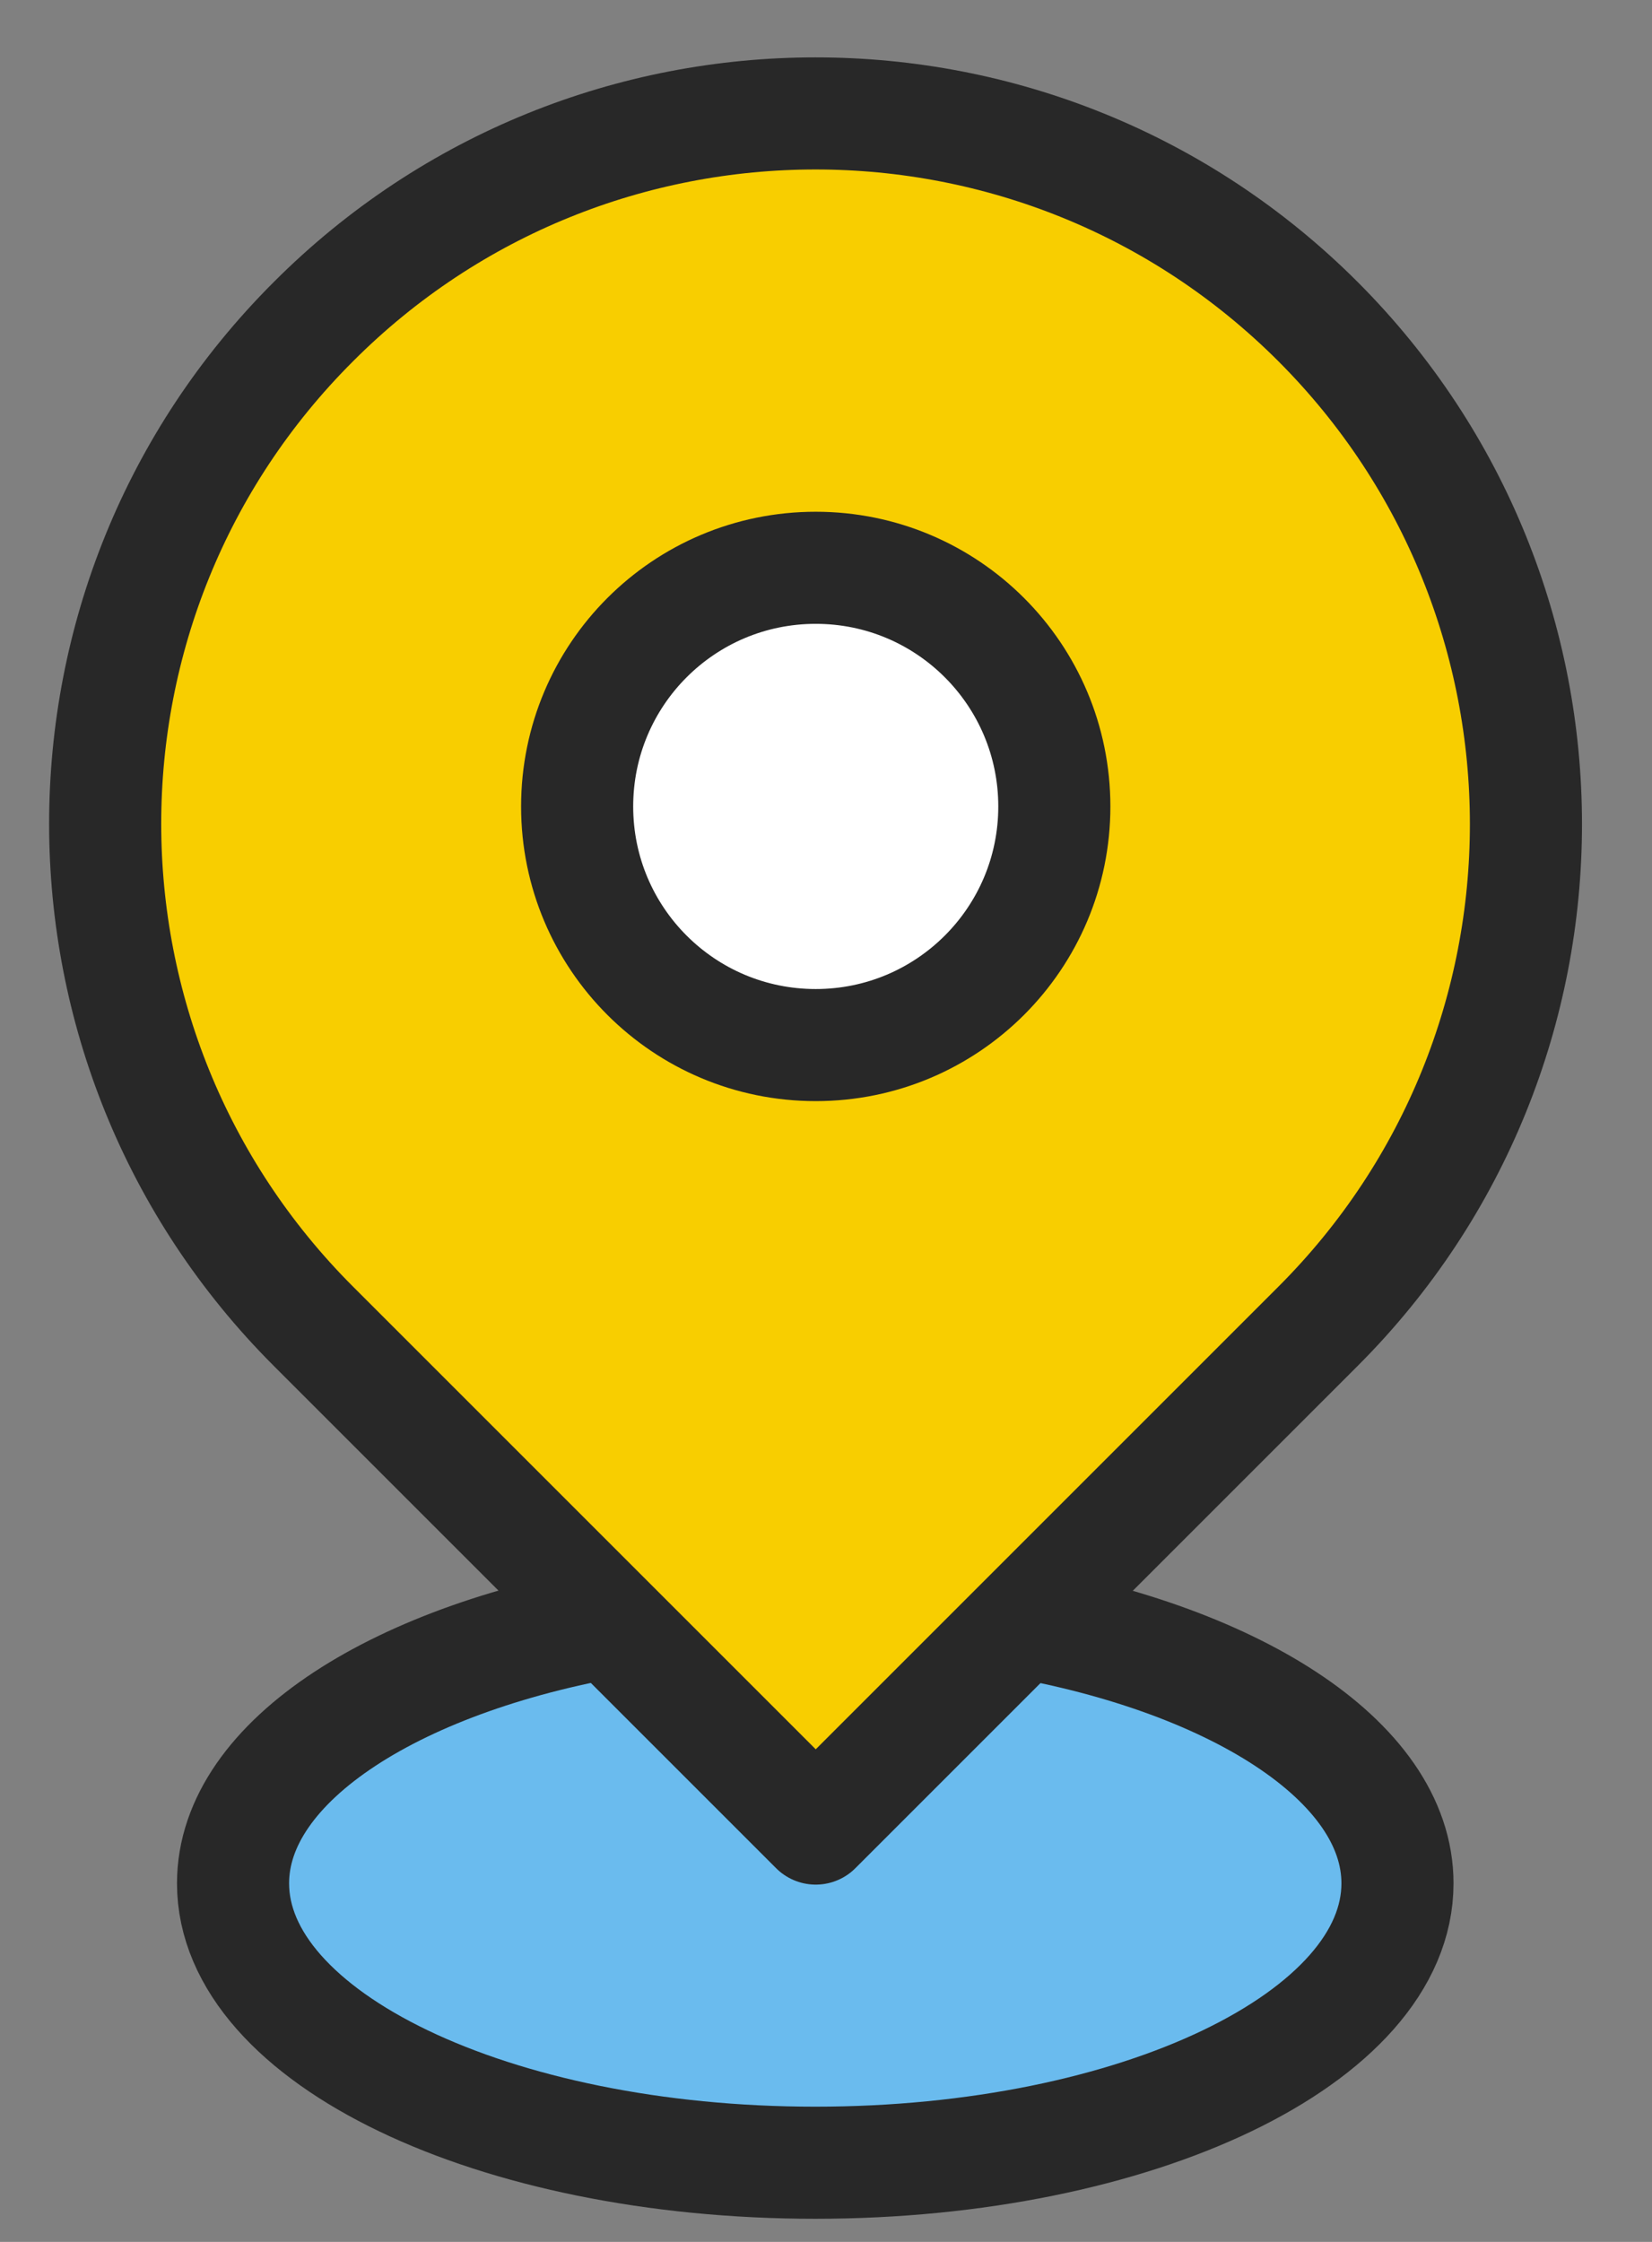 <svg width="14" height="19" viewBox="0 0 14 19" fill="none" xmlns="http://www.w3.org/2000/svg">
<rect x="0" y="0" width="14" height="19" fill="#808080" stroke="none"/>
<path d="M5.332 13.719C3.382 14.034 1.975 14.92 1.975 15.961C1.975 17.269 4.184 18.329 6.909 18.329C9.634 18.329 11.843 17.269 11.843 15.961C11.843 14.92 10.436 14.034 8.486 13.719" fill="#6ABBEE"/>
<path d="M5.332 13.719C3.382 14.034 1.975 14.92 1.975 15.961C1.975 17.269 4.184 18.329 6.909 18.329C9.634 18.329 11.843 17.269 11.843 15.961C11.843 14.92 10.436 14.034 8.486 13.719" stroke="#282828" stroke-width="0.95" stroke-linecap="round" stroke-linejoin="round"/>
<path d="M2.656 2.726C0.303 5.075 0.303 8.887 2.656 11.24C2.751 11.335 6.913 15.497 6.913 15.497C6.913 15.497 11.075 11.335 11.17 11.24C13.519 8.891 13.519 5.079 11.17 2.726C8.817 0.373 5.005 0.373 2.656 2.726Z" fill="#F8CE00" stroke="#282828" stroke-width="0.95" stroke-linecap="round" stroke-linejoin="round"/>
<path d="M8.935 6.835C8.935 7.952 8.03 8.857 6.913 8.857C5.795 8.857 4.891 7.952 4.891 6.835C4.891 5.717 5.795 4.812 6.913 4.812C8.03 4.812 8.935 5.717 8.935 6.835Z" fill="white" stroke="#282828" stroke-width="0.95" stroke-linecap="round" stroke-linejoin="round"/>
</svg>
